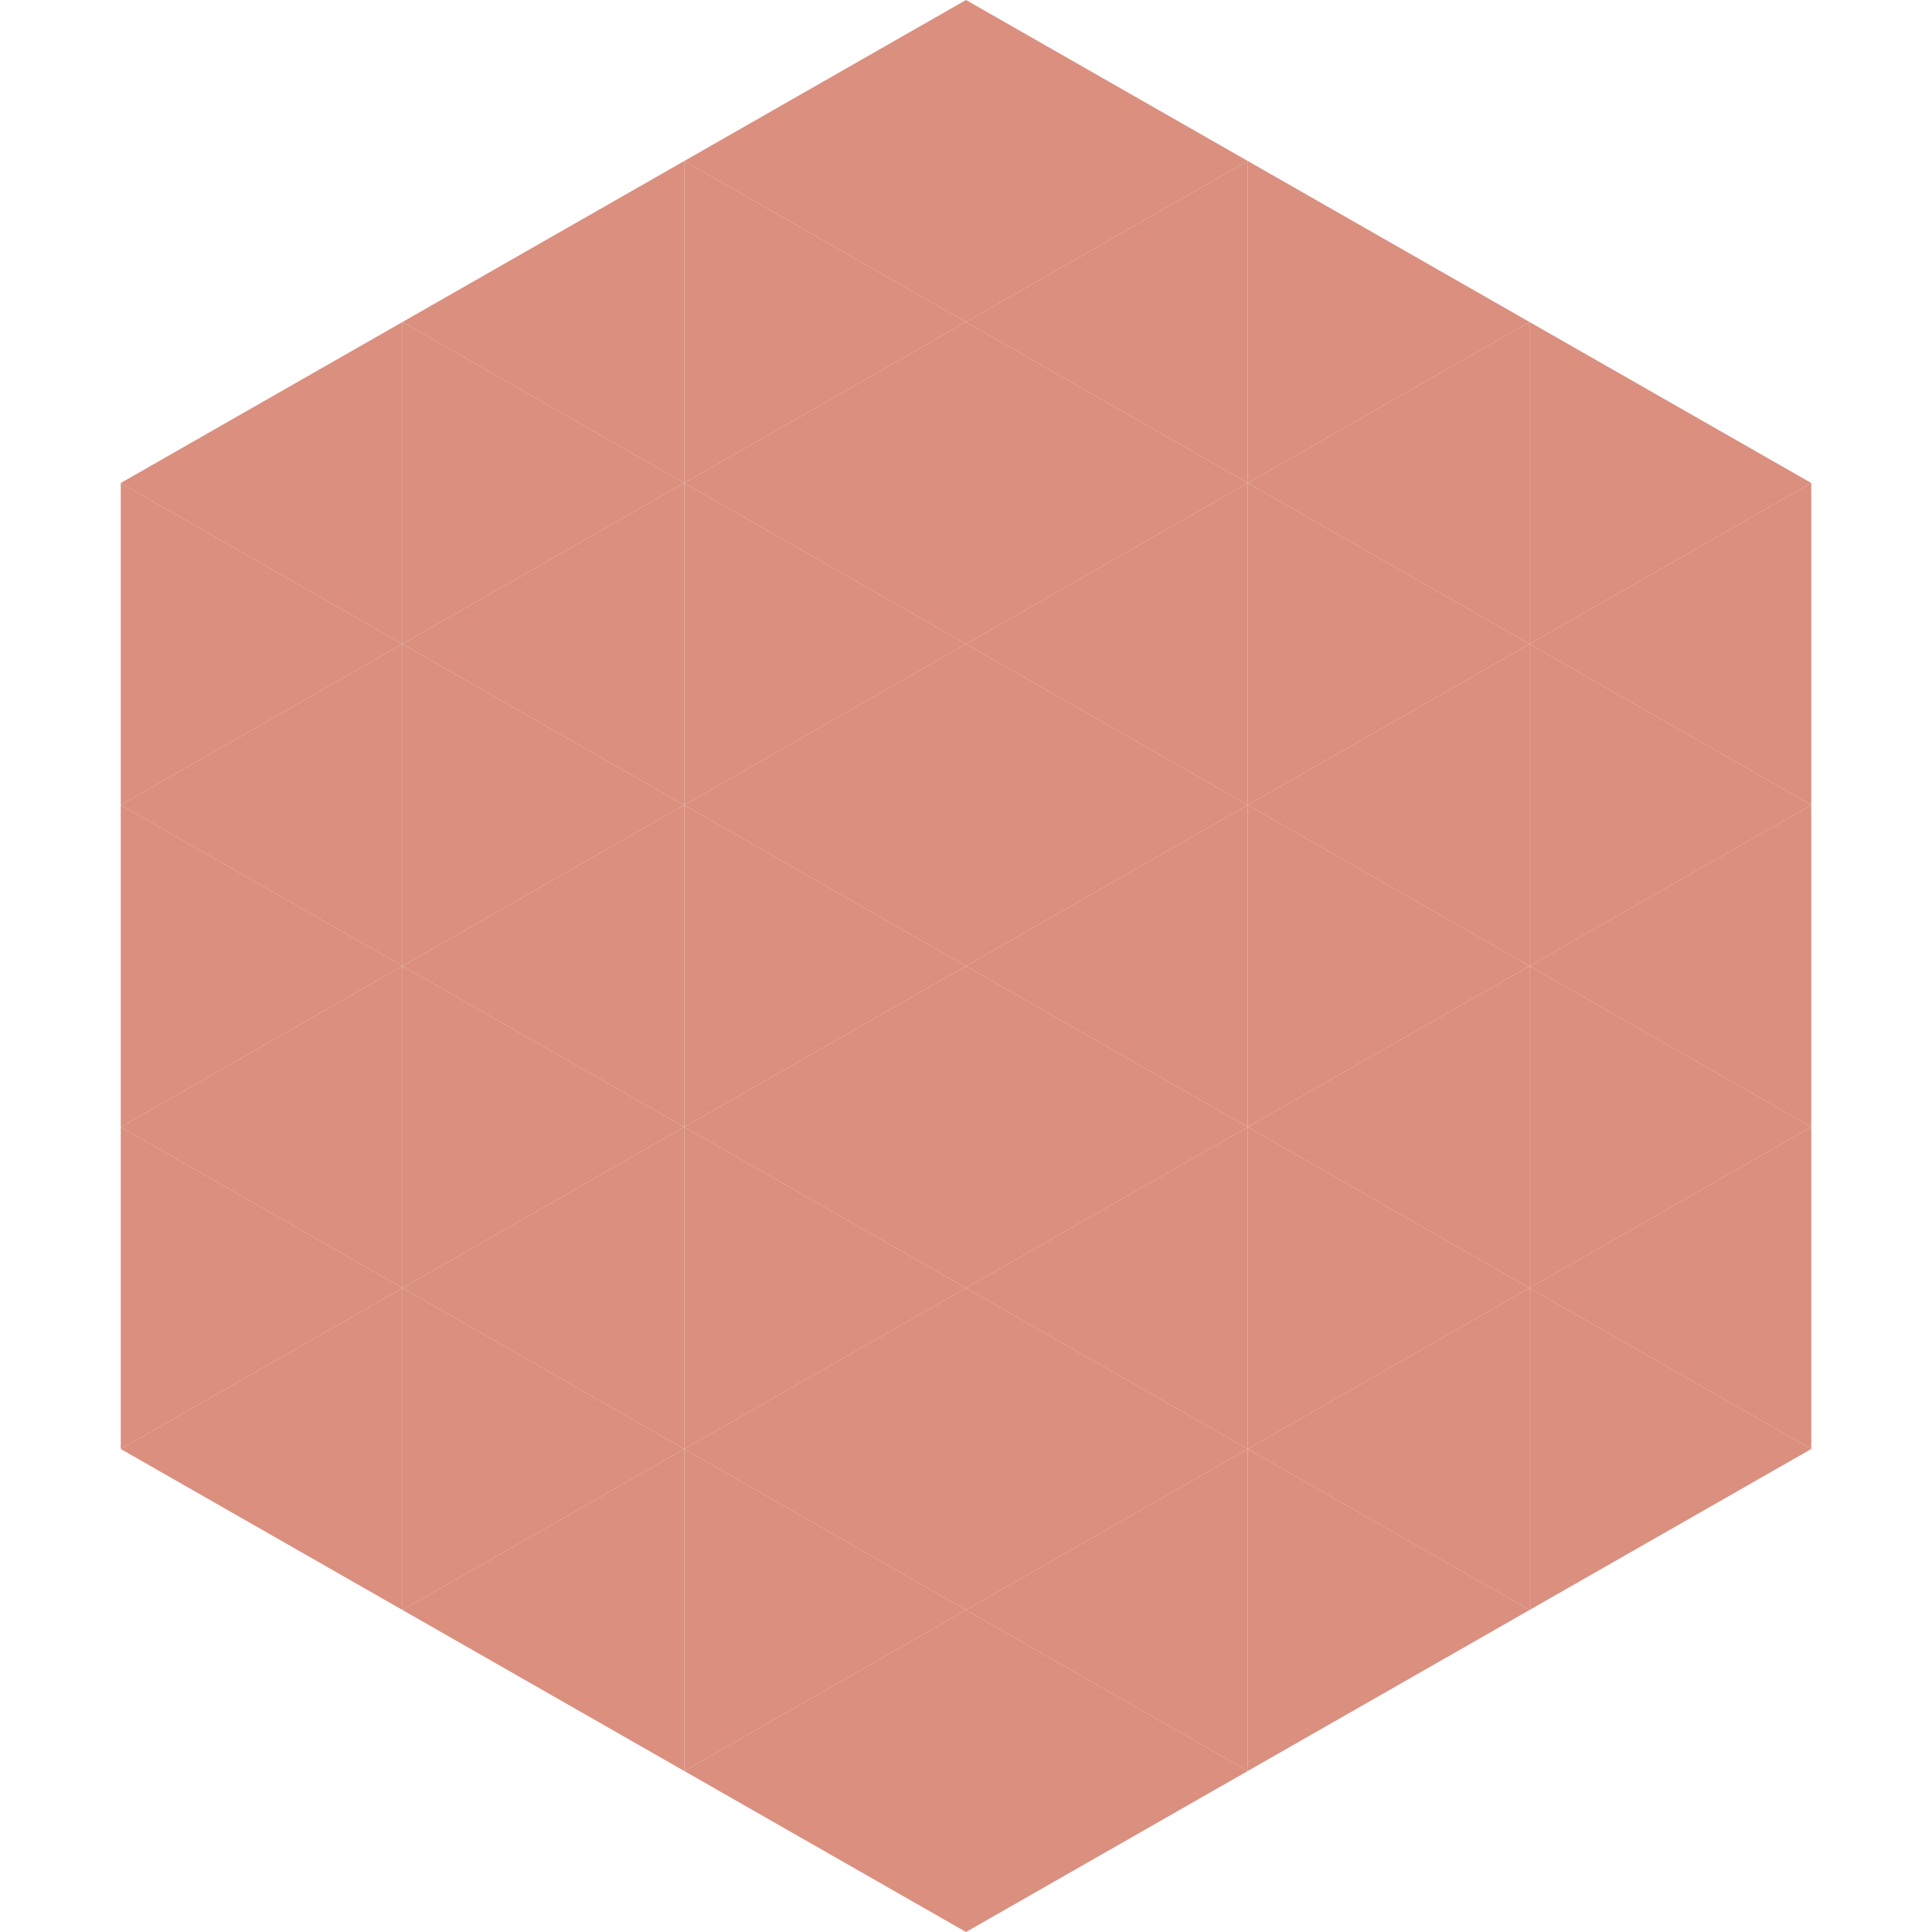 <?xml version="1.0"?>
<!-- Generated by SVGo -->
<svg width="240" height="240"
     xmlns="http://www.w3.org/2000/svg"
     xmlns:xlink="http://www.w3.org/1999/xlink">
<polygon points="50,40 15,60 50,80" style="fill:rgb(218,143,127)" />
<polygon points="190,40 225,60 190,80" style="fill:rgb(218,143,127)" />
<polygon points="15,60 50,80 15,100" style="fill:rgb(218,143,127)" />
<polygon points="225,60 190,80 225,100" style="fill:rgb(218,143,127)" />
<polygon points="50,80 15,100 50,120" style="fill:rgb(218,143,127)" />
<polygon points="190,80 225,100 190,120" style="fill:rgb(218,143,127)" />
<polygon points="15,100 50,120 15,140" style="fill:rgb(218,143,127)" />
<polygon points="225,100 190,120 225,140" style="fill:rgb(218,143,127)" />
<polygon points="50,120 15,140 50,160" style="fill:rgb(218,143,127)" />
<polygon points="190,120 225,140 190,160" style="fill:rgb(218,143,127)" />
<polygon points="15,140 50,160 15,180" style="fill:rgb(218,143,127)" />
<polygon points="225,140 190,160 225,180" style="fill:rgb(218,143,127)" />
<polygon points="50,160 15,180 50,200" style="fill:rgb(218,143,127)" />
<polygon points="190,160 225,180 190,200" style="fill:rgb(218,143,127)" />
<polygon points="15,180 50,200 15,220" style="fill:rgb(255,255,255); fill-opacity:0" />
<polygon points="225,180 190,200 225,220" style="fill:rgb(255,255,255); fill-opacity:0" />
<polygon points="50,0 85,20 50,40" style="fill:rgb(255,255,255); fill-opacity:0" />
<polygon points="190,0 155,20 190,40" style="fill:rgb(255,255,255); fill-opacity:0" />
<polygon points="85,20 50,40 85,60" style="fill:rgb(218,143,127)" />
<polygon points="155,20 190,40 155,60" style="fill:rgb(218,143,127)" />
<polygon points="50,40 85,60 50,80" style="fill:rgb(218,143,127)" />
<polygon points="190,40 155,60 190,80" style="fill:rgb(218,143,127)" />
<polygon points="85,60 50,80 85,100" style="fill:rgb(218,143,127)" />
<polygon points="155,60 190,80 155,100" style="fill:rgb(218,143,127)" />
<polygon points="50,80 85,100 50,120" style="fill:rgb(218,143,127)" />
<polygon points="190,80 155,100 190,120" style="fill:rgb(218,143,127)" />
<polygon points="85,100 50,120 85,140" style="fill:rgb(218,143,127)" />
<polygon points="155,100 190,120 155,140" style="fill:rgb(218,143,127)" />
<polygon points="50,120 85,140 50,160" style="fill:rgb(218,143,127)" />
<polygon points="190,120 155,140 190,160" style="fill:rgb(218,143,127)" />
<polygon points="85,140 50,160 85,180" style="fill:rgb(218,143,127)" />
<polygon points="155,140 190,160 155,180" style="fill:rgb(218,143,127)" />
<polygon points="50,160 85,180 50,200" style="fill:rgb(218,143,127)" />
<polygon points="190,160 155,180 190,200" style="fill:rgb(218,143,127)" />
<polygon points="85,180 50,200 85,220" style="fill:rgb(218,143,127)" />
<polygon points="155,180 190,200 155,220" style="fill:rgb(218,143,127)" />
<polygon points="120,0 85,20 120,40" style="fill:rgb(218,143,127)" />
<polygon points="120,0 155,20 120,40" style="fill:rgb(218,143,127)" />
<polygon points="85,20 120,40 85,60" style="fill:rgb(218,143,127)" />
<polygon points="155,20 120,40 155,60" style="fill:rgb(218,143,127)" />
<polygon points="120,40 85,60 120,80" style="fill:rgb(218,143,127)" />
<polygon points="120,40 155,60 120,80" style="fill:rgb(218,143,127)" />
<polygon points="85,60 120,80 85,100" style="fill:rgb(218,143,127)" />
<polygon points="155,60 120,80 155,100" style="fill:rgb(218,143,127)" />
<polygon points="120,80 85,100 120,120" style="fill:rgb(218,143,127)" />
<polygon points="120,80 155,100 120,120" style="fill:rgb(218,143,127)" />
<polygon points="85,100 120,120 85,140" style="fill:rgb(218,143,127)" />
<polygon points="155,100 120,120 155,140" style="fill:rgb(218,143,127)" />
<polygon points="120,120 85,140 120,160" style="fill:rgb(218,143,127)" />
<polygon points="120,120 155,140 120,160" style="fill:rgb(218,143,127)" />
<polygon points="85,140 120,160 85,180" style="fill:rgb(218,143,127)" />
<polygon points="155,140 120,160 155,180" style="fill:rgb(218,143,127)" />
<polygon points="120,160 85,180 120,200" style="fill:rgb(218,143,127)" />
<polygon points="120,160 155,180 120,200" style="fill:rgb(218,143,127)" />
<polygon points="85,180 120,200 85,220" style="fill:rgb(218,143,127)" />
<polygon points="155,180 120,200 155,220" style="fill:rgb(218,143,127)" />
<polygon points="120,200 85,220 120,240" style="fill:rgb(218,143,127)" />
<polygon points="120,200 155,220 120,240" style="fill:rgb(218,143,127)" />
<polygon points="85,220 120,240 85,260" style="fill:rgb(255,255,255); fill-opacity:0" />
<polygon points="155,220 120,240 155,260" style="fill:rgb(255,255,255); fill-opacity:0" />
</svg>
